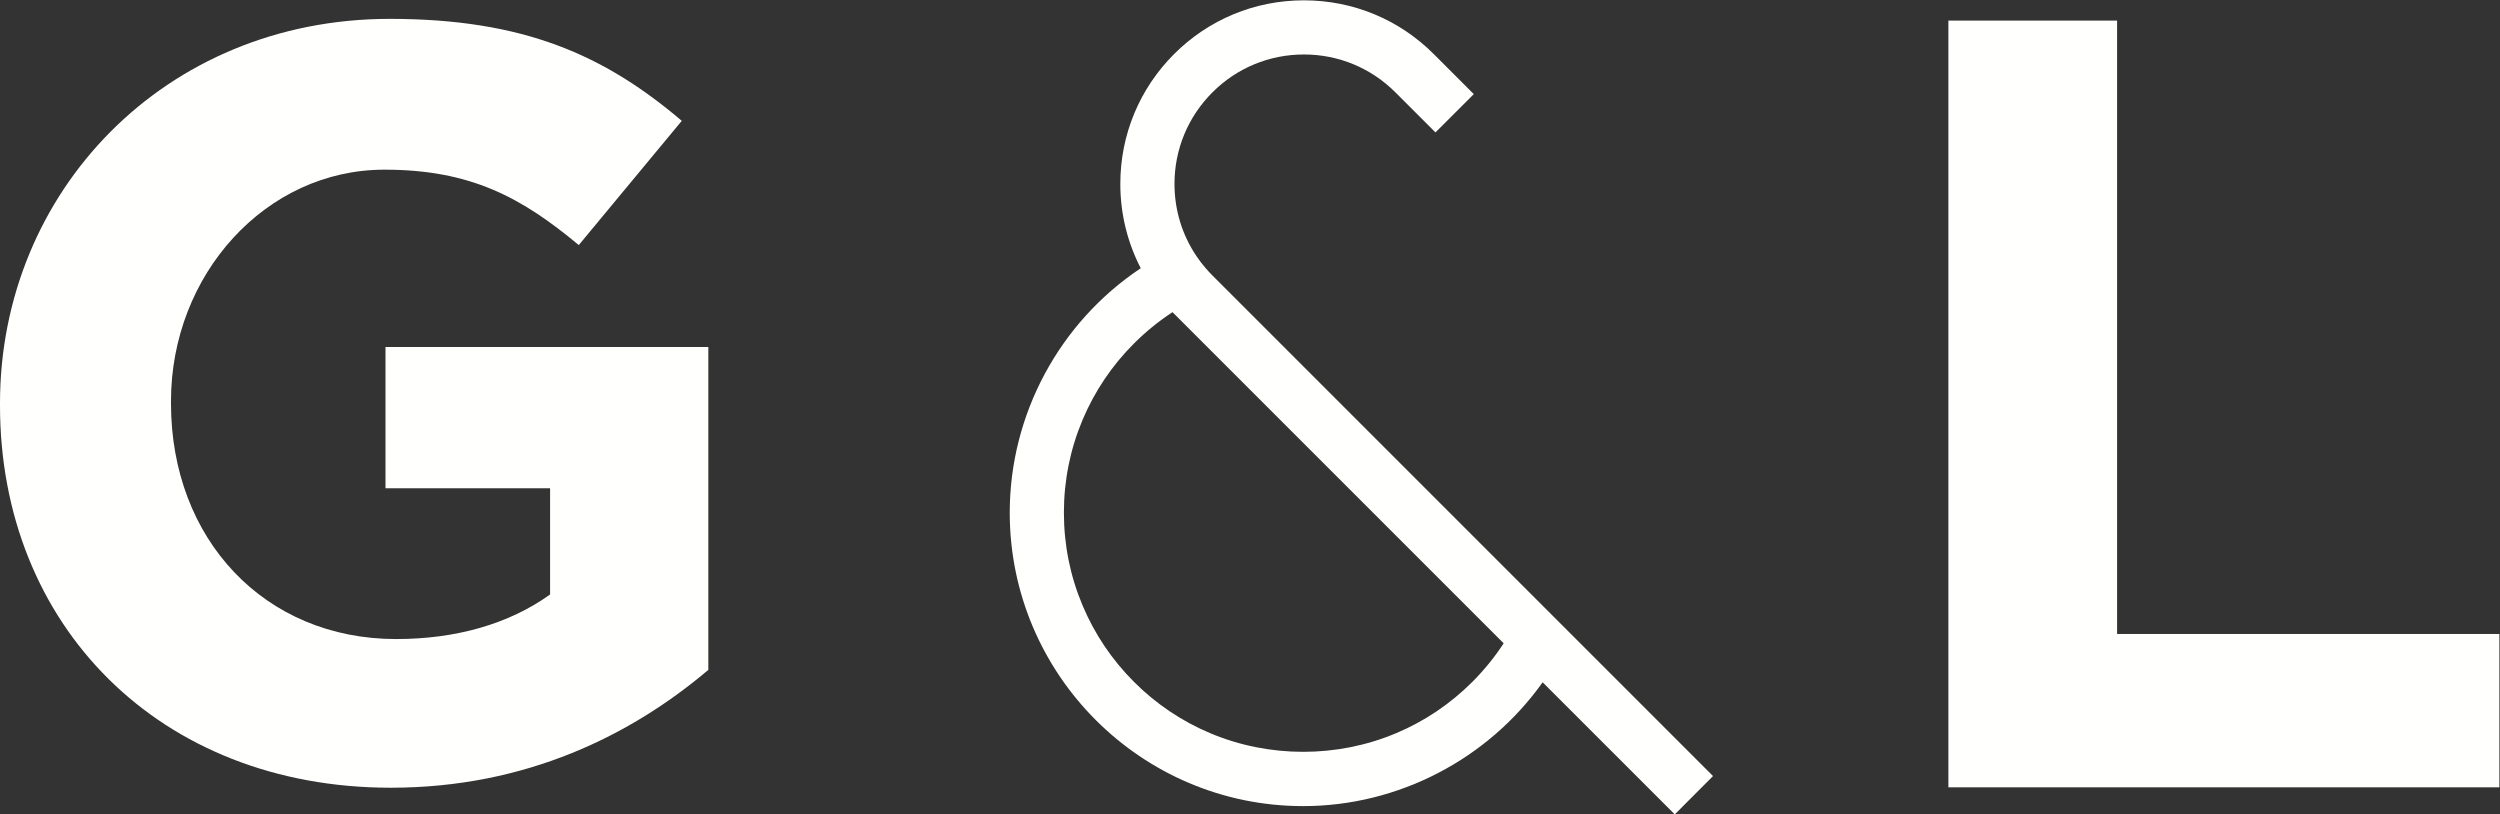 <?xml version="1.0" encoding="UTF-8" standalone="no"?>
<svg
   xmlns:dc="http://purl.org/dc/elements/1.1/"
   xmlns:cc="http://creativecommons.org/ns#"
   xmlns:rdf="http://www.w3.org/1999/02/22-rdf-syntax-ns#"
   xmlns:svg="http://www.w3.org/2000/svg"
   xmlns="http://www.w3.org/2000/svg"
   viewBox="0 0 107.973 35.173"
   height="35.173"
   width="107.973"
   xml:space="preserve"
   id="svg2"
   version="1.1"><rect x="0" y="0" width="107.973" height="35.173" fill="#333333" stroke="none"/><defs
     id="defs6" /><g
     transform="matrix(1.333,0,0,-1.333,0,35.173)"
     id="g10"><g
       transform="scale(0.1)"
       id="g12"><path
         id="path14"
         style="fill:#fffffd;fill-opacity:1;fill-rule:nonzero;stroke:none"
         d="m 379.895,162.73 c -4.485,-2.937 -8.672,-6.339 -12.485,-10.152 -7.121,-7.121 -12.711,-15.418 -16.617,-24.648 -4.039,-9.559 -6.09,-19.703 -6.09,-30.172 0,-10.465 2.051,-20.613 6.09,-30.164 3.902,-9.234 9.496,-17.531 16.617,-24.656 7.117,-7.121 15.414,-12.707 24.649,-16.609 19.105,-8.078 41.23,-8.078 60.336,0 9.238,3.895 17.535,9.488 24.652,16.609 3.828,3.836 7.226,8.02 10.141,12.488 L 380.402,162.211 c -0.168,0.176 -0.343,0.344 -0.507,0.519 z M 542.625,0 499.816,42.801 C 482.094,17.879 453.035,2.684 422.223,2.684 c -52.418,0 -95.067,42.652 -95.067,95.074 0,31.851 16.117,61.66 42.449,79.203 -4.343,8.391 -6.621,17.727 -6.621,27.312 0,15.887 6.184,30.829 17.418,42.071 11.235,11.234 26.172,17.414 42.067,17.414 15.89,0 30.832,-6.18 42.07,-17.414 l 12.969,-12.977 -12.414,-12.406 -12.973,12.969 c -7.914,7.922 -18.445,12.281 -29.652,12.281 -11.207,0 -21.735,-4.359 -29.649,-12.281 -7.922,-7.926 -12.285,-18.457 -12.285,-29.657 0,-8.414 2.469,-16.511 7.133,-23.41 0.879,-1.312 1.84,-2.574 2.871,-3.769 0.738,-0.86 1.484,-1.68 2.281,-2.469 L 555.02,12.422 542.625,0" /><path
         id="path16"
         style="fill:#fffffd;fill-opacity:1;fill-rule:evenodd;stroke:none"
         d="m 631.281,257.191 h 54.653 V 58.457 H 809.793 V 8.77 H 631.281 V 257.191" /><path
         id="path18"
         style="fill:#fffffd;fill-opacity:1;fill-rule:evenodd;stroke:none"
         d="m 0,132.504 v 0.687 c 0,68.473 53.332,124.559 126.277,124.559 43.356,0 69.5,-11.699 94.618,-33.035 L 187.52,184.461 c -18.579,15.484 -35.094,24.43 -62.969,24.43 -38.535,0 -69.153,-34.063 -69.153,-75.008 v -0.692 c 0,-44.039 30.277,-76.379 72.946,-76.379 19.265,0 36.469,4.812 49.886,14.445 V 105.668 H 124.898 V 151.43 H 229.5 V 46.828 C 204.723,25.84 170.66,8.641 126.617,8.641 51.613,8.641 0,61.281 0,132.504" /></g></g></svg>